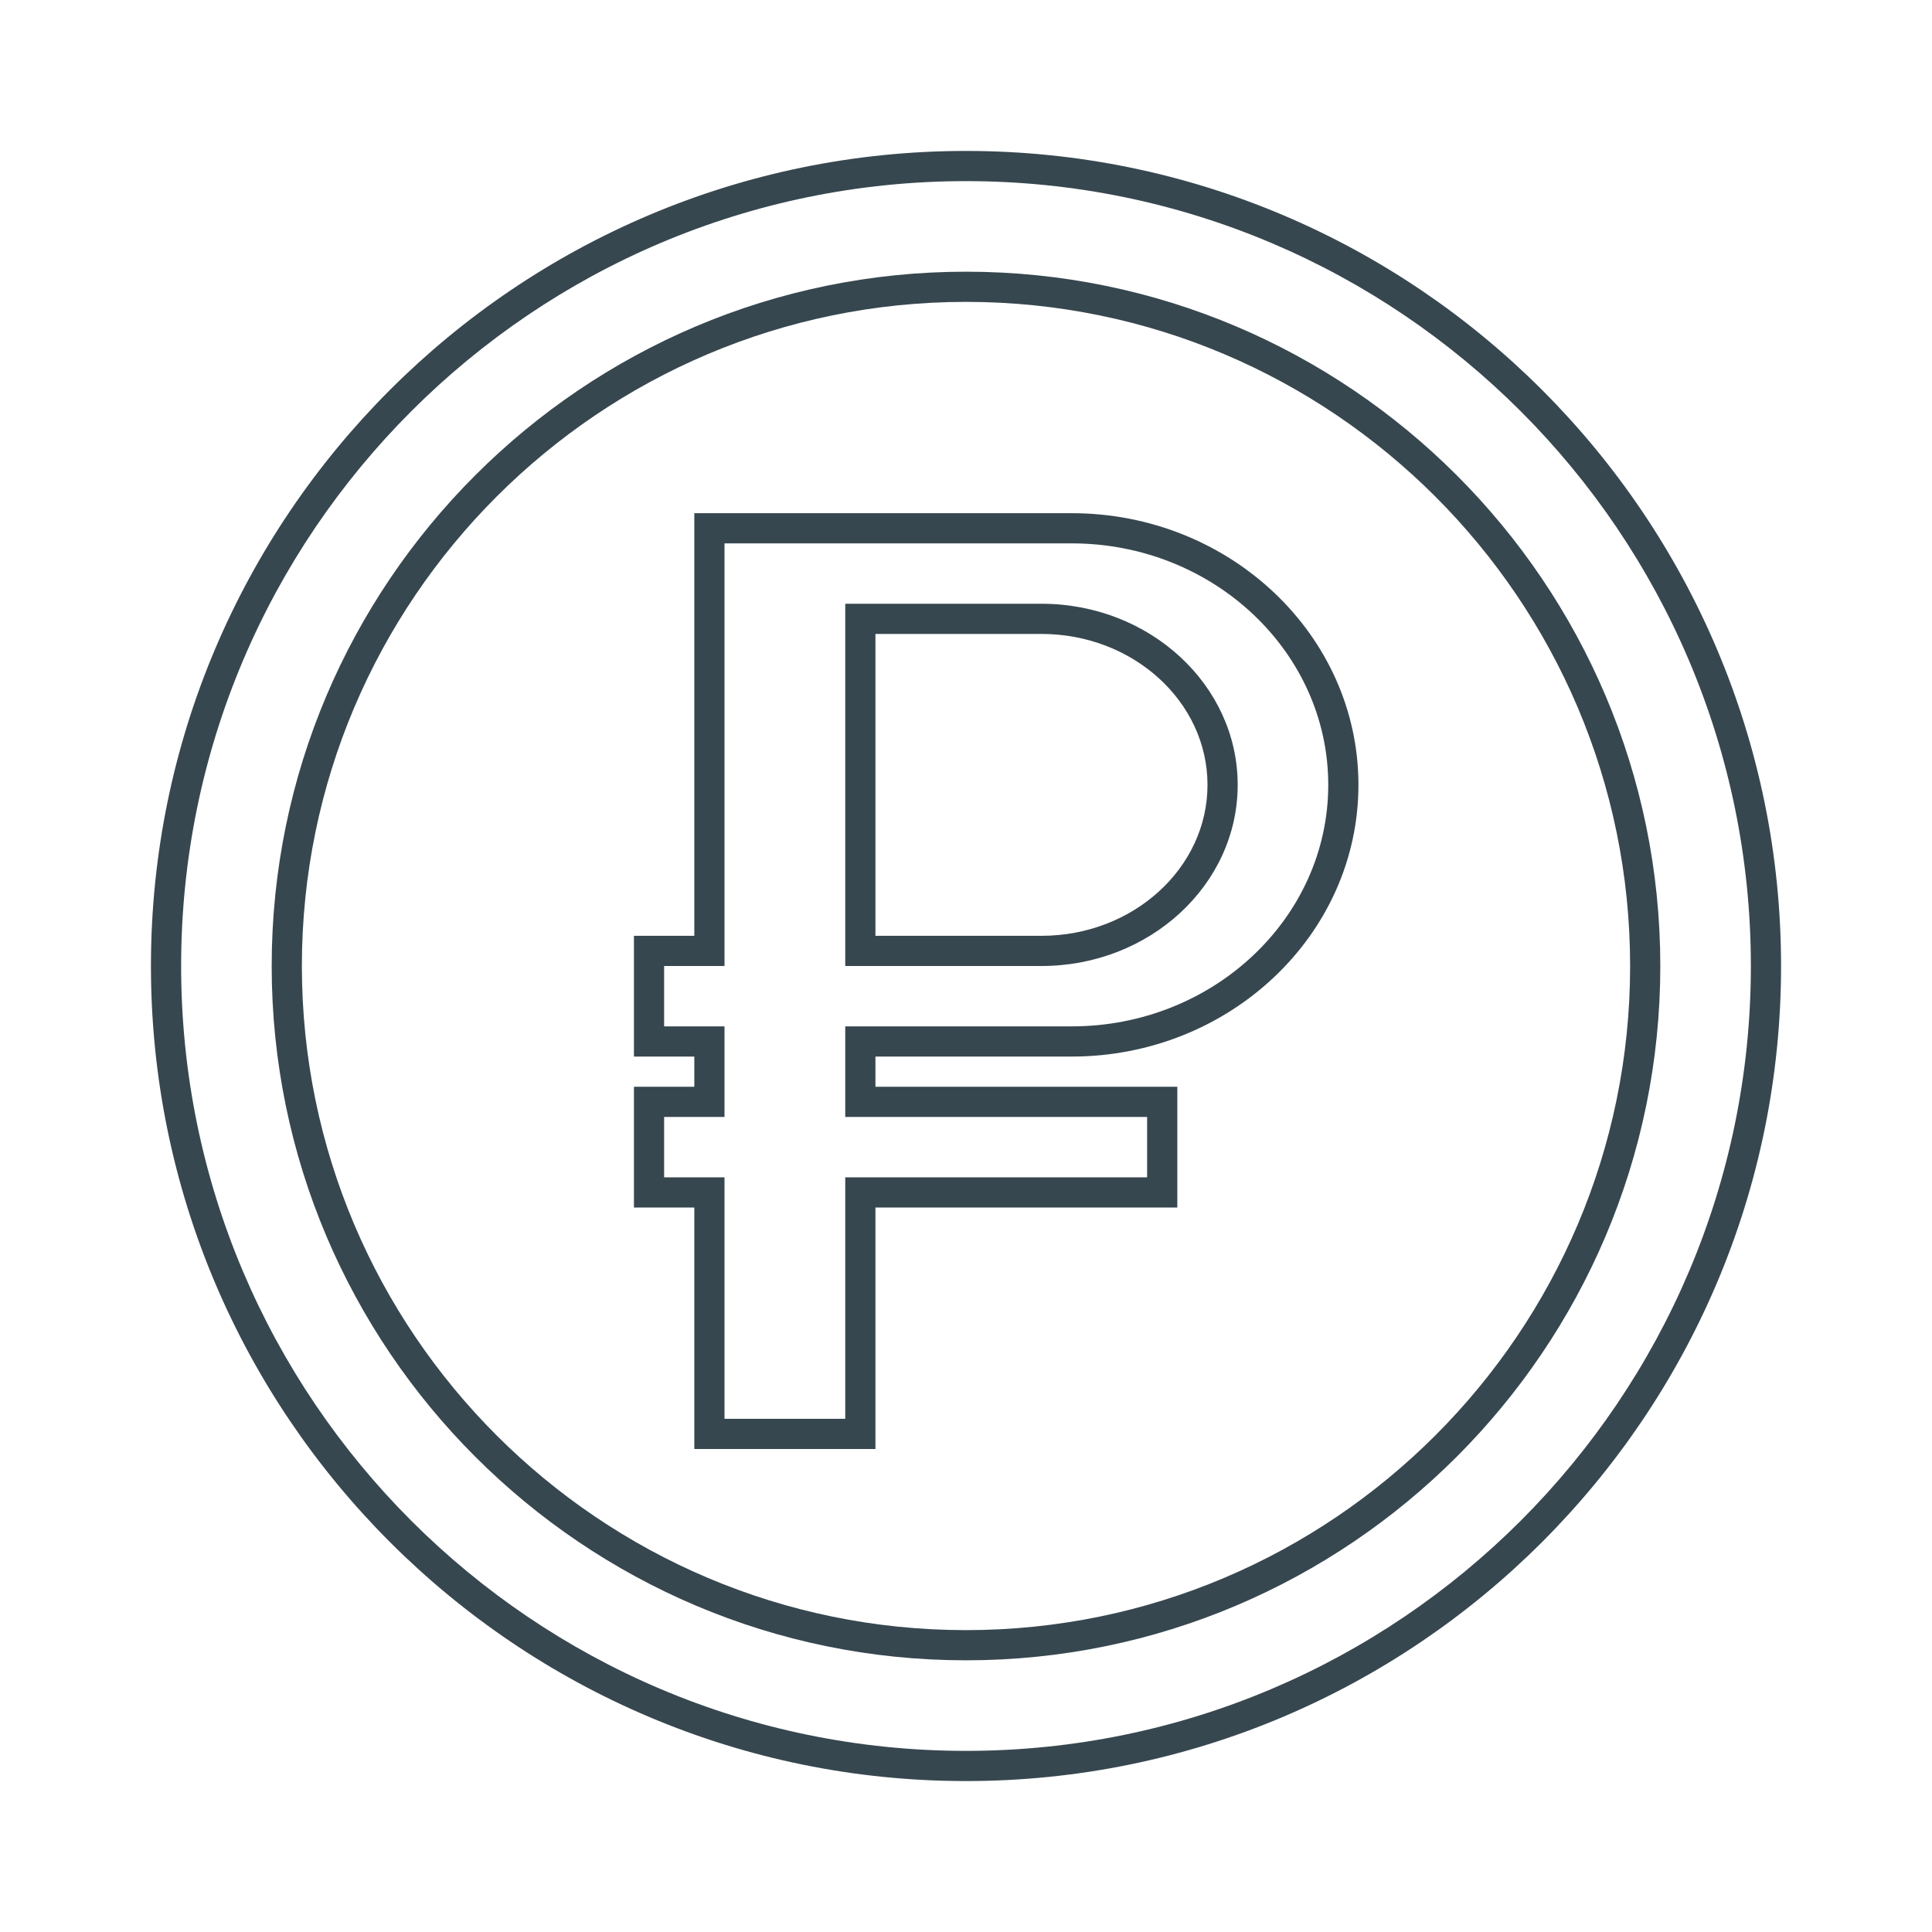 <?xml version="1.0" ?><!DOCTYPE svg  PUBLIC '-//W3C//DTD SVG 1.1//EN'  'http://www.w3.org/Graphics/SVG/1.1/DTD/svg11.dtd'><svg enable-background="new 0 0 64 64" height="64px" id="Layer_1" version="1.1" viewBox="0 0 64 64" width="64px" xml:space="preserve" xmlns="http://www.w3.org/2000/svg" xmlns:xlink="http://www.w3.org/1999/xlink"><g id="ruble"><g><g><g><g><g><g><path d="M32,59C17.112,59,5,46.888,5,32S17.112,5,32,5s27,12.112,27,27S46.888,59,32,59z M32,6         C17.663,6,6,17.663,6,32s11.663,26,26,26s26-11.663,26-26S46.337,6,32,6z" fill="#37474F"/></g></g></g></g><g><g><g><g><path d="M32,55C19.317,55,9,44.683,9,32S19.317,9,32,9s23,10.317,23,23S44.683,55,32,55z M32,10         c-12.131,0-22,9.869-22,22s9.869,22,22,22s22-9.869,22-22S44.131,10,32,10z" fill="#37474F"/></g></g></g></g></g></g><g><g><g><g><path d="M29,48h-6v-8h-2v-4h2v-1h-2v-4h2V17h12.5c5.238,0,9.5,4.037,9.5,9s-4.262,9-9.5,9H29v1h10v4H29V48z        M24,47h4v-8h10v-2H28v-3h7.5c4.687,0,8.5-3.589,8.5-8s-3.813-8-8.5-8H24v14h-2v2h2v3h-2v2h2V47z M34.5,32H28V20h6.5       c3.584,0,6.5,2.691,6.5,6S38.084,32,34.5,32z M29,31h5.5c3.033,0,5.5-2.243,5.5-5s-2.467-5-5.5-5H29V31z" fill="#37474F"/></g></g></g></g></g></svg>